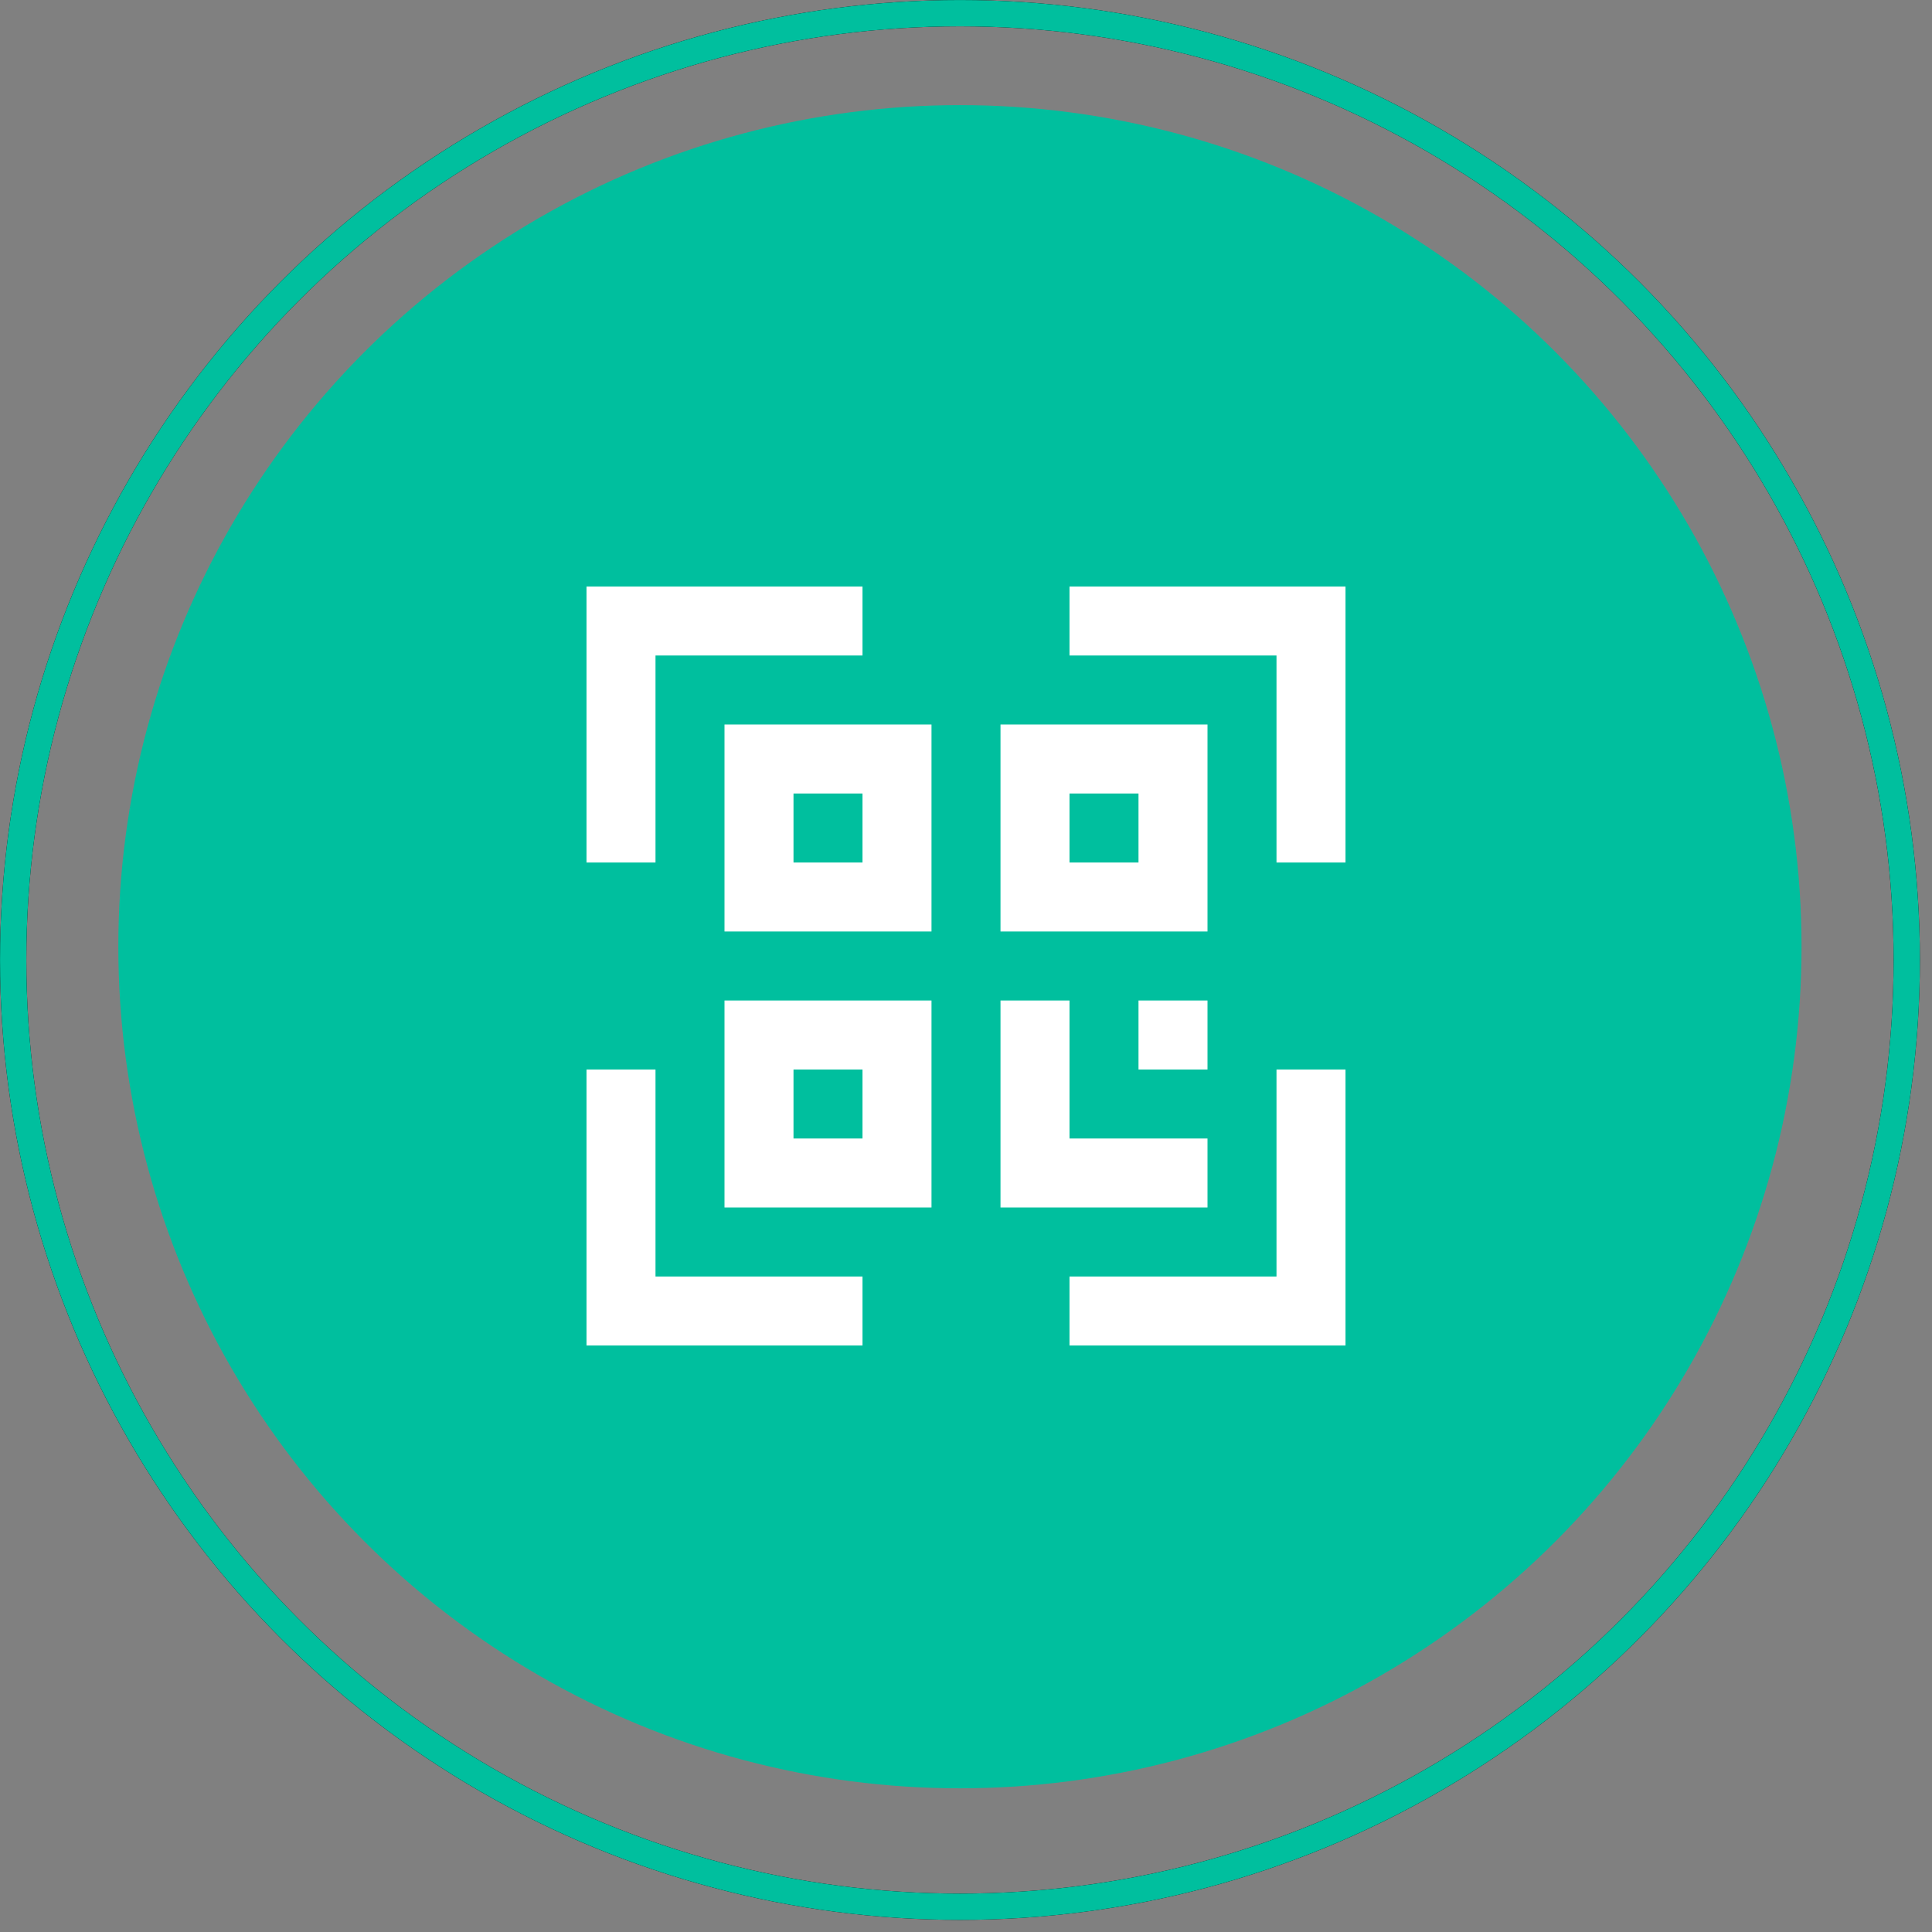<svg width="56" height="56" viewBox="0 0 56 56" fill="none" xmlns="http://www.w3.org/2000/svg">
<rect x="0" y="0" width="56" height="56" fill="#808080" stroke="none"/>
<circle cx="27.824" cy="27.441" r="24.394" fill="#00BF9E"/>
<path fill-rule="evenodd" clip-rule="evenodd" d="M18 17H17V25H19V19H25V17H18ZM21 26V27H27V21H21V26ZM25 25H23V23H25V25ZM29 26V27H35V21H29V26ZM33 25H31V23H33V25ZM21 35V29H27V35H21ZM23 33H25V31H23V33ZM17 39H25V37H19V31H17V39ZM39 18V17H31V19H37V25H39V18ZM39 39V31H37V37H31V39H39ZM29 33.5V35H35V33H31V29H29V33.5ZM33 29V31H35V29H33Z" fill="white"/>
<circle cx="27.825" cy="27.825" r="27.443" stroke="black" stroke-width="0.762"/>
<circle cx="27.825" cy="27.825" r="27.443" stroke="#00BF9E" stroke-width="0.762"/>
</svg>
